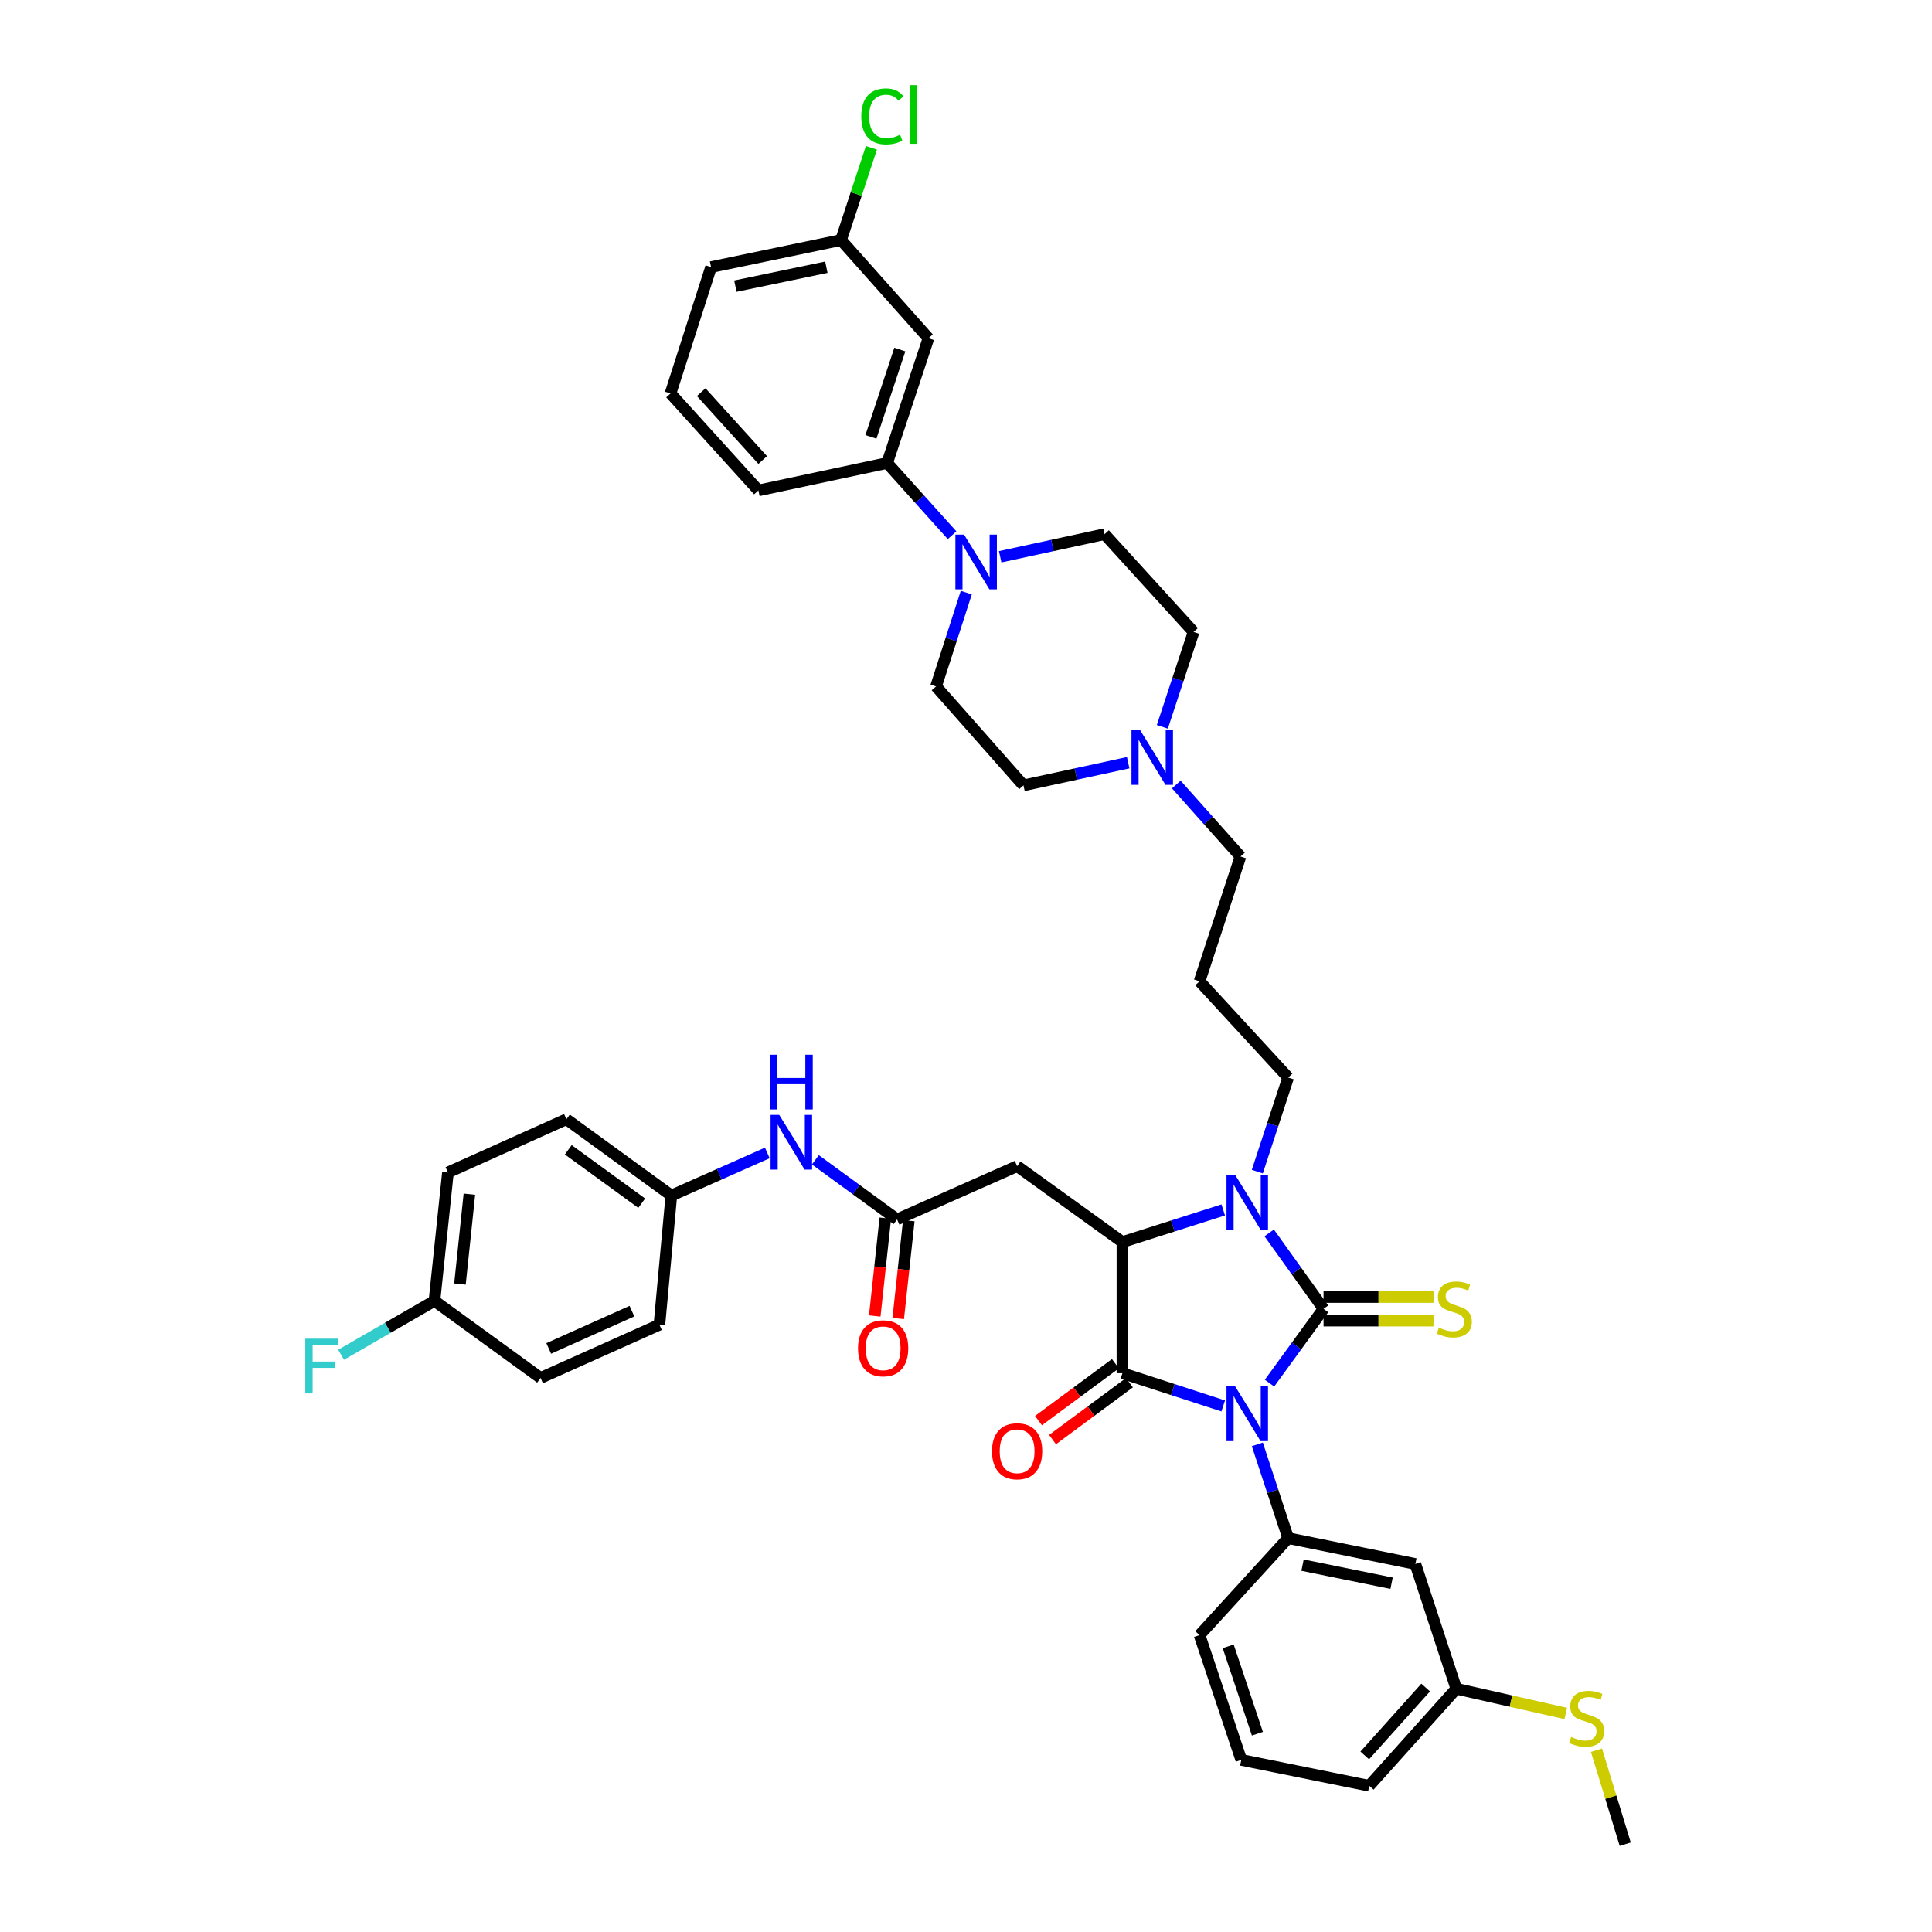 <?xml version='1.0' encoding='iso-8859-1'?>
<svg version='1.1' baseProfile='full'
              xmlns='http://www.w3.org/2000/svg'
                      xmlns:rdkit='http://www.rdkit.org/xml'
                      xmlns:xlink='http://www.w3.org/1999/xlink'
                  xml:space='preserve'
width='1000px' height='1000px' viewBox='0 0 1000 1000'>
<!-- END OF HEADER -->
<rect style='opacity:1.0;fill:#FFFFFF;stroke:none' width='1000' height='1000' x='0' y='0'> </rect>
<path class='bond-0' d='M 657.097,715.915 L 671.082,696.685' style='fill:none;fill-rule:evenodd;stroke:#0000FF;stroke-width:6px;stroke-linecap:butt;stroke-linejoin:miter;stroke-opacity:1' />
<path class='bond-0' d='M 671.082,696.685 L 685.067,677.454' style='fill:none;fill-rule:evenodd;stroke:#000000;stroke-width:6px;stroke-linecap:butt;stroke-linejoin:miter;stroke-opacity:1' />
<path class='bond-1' d='M 633.141,727.715 L 607.051,719.243' style='fill:none;fill-rule:evenodd;stroke:#0000FF;stroke-width:6px;stroke-linecap:butt;stroke-linejoin:miter;stroke-opacity:1' />
<path class='bond-1' d='M 607.051,719.243 L 580.962,710.771' style='fill:none;fill-rule:evenodd;stroke:#000000;stroke-width:6px;stroke-linecap:butt;stroke-linejoin:miter;stroke-opacity:1' />
<path class='bond-4' d='M 650.793,747.608 L 658.773,771.871' style='fill:none;fill-rule:evenodd;stroke:#0000FF;stroke-width:6px;stroke-linecap:butt;stroke-linejoin:miter;stroke-opacity:1' />
<path class='bond-4' d='M 658.773,771.871 L 666.752,796.134' style='fill:none;fill-rule:evenodd;stroke:#000000;stroke-width:6px;stroke-linecap:butt;stroke-linejoin:miter;stroke-opacity:1' />
<path class='bond-2' d='M 685.067,677.454 L 670.998,657.801' style='fill:none;fill-rule:evenodd;stroke:#000000;stroke-width:6px;stroke-linecap:butt;stroke-linejoin:miter;stroke-opacity:1' />
<path class='bond-2' d='M 670.998,657.801 L 656.93,638.149' style='fill:none;fill-rule:evenodd;stroke:#0000FF;stroke-width:6px;stroke-linecap:butt;stroke-linejoin:miter;stroke-opacity:1' />
<path class='bond-8' d='M 685.067,683.564 L 713.521,683.564' style='fill:none;fill-rule:evenodd;stroke:#000000;stroke-width:6px;stroke-linecap:butt;stroke-linejoin:miter;stroke-opacity:1' />
<path class='bond-8' d='M 713.521,683.564 L 741.974,683.564' style='fill:none;fill-rule:evenodd;stroke:#CCCC00;stroke-width:6px;stroke-linecap:butt;stroke-linejoin:miter;stroke-opacity:1' />
<path class='bond-8' d='M 685.067,671.345 L 713.521,671.345' style='fill:none;fill-rule:evenodd;stroke:#000000;stroke-width:6px;stroke-linecap:butt;stroke-linejoin:miter;stroke-opacity:1' />
<path class='bond-8' d='M 713.521,671.345 L 741.974,671.345' style='fill:none;fill-rule:evenodd;stroke:#CCCC00;stroke-width:6px;stroke-linecap:butt;stroke-linejoin:miter;stroke-opacity:1' />
<path class='bond-3' d='M 580.962,710.771 L 580.962,642.881' style='fill:none;fill-rule:evenodd;stroke:#000000;stroke-width:6px;stroke-linecap:butt;stroke-linejoin:miter;stroke-opacity:1' />
<path class='bond-12' d='M 577.329,705.859 L 557.424,720.582' style='fill:none;fill-rule:evenodd;stroke:#000000;stroke-width:6px;stroke-linecap:butt;stroke-linejoin:miter;stroke-opacity:1' />
<path class='bond-12' d='M 557.424,720.582 L 537.52,735.305' style='fill:none;fill-rule:evenodd;stroke:#FF0000;stroke-width:6px;stroke-linecap:butt;stroke-linejoin:miter;stroke-opacity:1' />
<path class='bond-12' d='M 584.595,715.683 L 564.691,730.406' style='fill:none;fill-rule:evenodd;stroke:#000000;stroke-width:6px;stroke-linecap:butt;stroke-linejoin:miter;stroke-opacity:1' />
<path class='bond-12' d='M 564.691,730.406 L 544.787,745.129' style='fill:none;fill-rule:evenodd;stroke:#FF0000;stroke-width:6px;stroke-linecap:butt;stroke-linejoin:miter;stroke-opacity:1' />
<path class='bond-18' d='M 650.78,606.434 L 658.766,582.078' style='fill:none;fill-rule:evenodd;stroke:#0000FF;stroke-width:6px;stroke-linecap:butt;stroke-linejoin:miter;stroke-opacity:1' />
<path class='bond-18' d='M 658.766,582.078 L 666.752,557.722' style='fill:none;fill-rule:evenodd;stroke:#000000;stroke-width:6px;stroke-linecap:butt;stroke-linejoin:miter;stroke-opacity:1' />
<path class='bond-41' d='M 633.144,626.255 L 607.053,634.568' style='fill:none;fill-rule:evenodd;stroke:#0000FF;stroke-width:6px;stroke-linecap:butt;stroke-linejoin:miter;stroke-opacity:1' />
<path class='bond-41' d='M 607.053,634.568 L 580.962,642.881' style='fill:none;fill-rule:evenodd;stroke:#000000;stroke-width:6px;stroke-linecap:butt;stroke-linejoin:miter;stroke-opacity:1' />
<path class='bond-5' d='M 580.962,642.881 L 526.459,603.591' style='fill:none;fill-rule:evenodd;stroke:#000000;stroke-width:6px;stroke-linecap:butt;stroke-linejoin:miter;stroke-opacity:1' />
<path class='bond-10' d='M 666.752,796.134 L 732.585,809.507' style='fill:none;fill-rule:evenodd;stroke:#000000;stroke-width:6px;stroke-linecap:butt;stroke-linejoin:miter;stroke-opacity:1' />
<path class='bond-10' d='M 674.195,810.114 L 720.278,819.475' style='fill:none;fill-rule:evenodd;stroke:#000000;stroke-width:6px;stroke-linecap:butt;stroke-linejoin:miter;stroke-opacity:1' />
<path class='bond-27' d='M 666.752,796.134 L 620.884,846.327' style='fill:none;fill-rule:evenodd;stroke:#000000;stroke-width:6px;stroke-linecap:butt;stroke-linejoin:miter;stroke-opacity:1' />
<path class='bond-7' d='M 526.459,603.591 L 464.319,631.165' style='fill:none;fill-rule:evenodd;stroke:#000000;stroke-width:6px;stroke-linecap:butt;stroke-linejoin:miter;stroke-opacity:1' />
<path class='bond-6' d='M 517.692,288.187 L 544.704,282.335' style='fill:none;fill-rule:evenodd;stroke:#0000FF;stroke-width:6px;stroke-linecap:butt;stroke-linejoin:miter;stroke-opacity:1' />
<path class='bond-6' d='M 544.704,282.335 L 571.716,276.483' style='fill:none;fill-rule:evenodd;stroke:#000000;stroke-width:6px;stroke-linecap:butt;stroke-linejoin:miter;stroke-opacity:1' />
<path class='bond-9' d='M 492.79,277.023 L 475.988,258.34' style='fill:none;fill-rule:evenodd;stroke:#0000FF;stroke-width:6px;stroke-linecap:butt;stroke-linejoin:miter;stroke-opacity:1' />
<path class='bond-9' d='M 475.988,258.34 L 459.187,239.657' style='fill:none;fill-rule:evenodd;stroke:#000000;stroke-width:6px;stroke-linecap:butt;stroke-linejoin:miter;stroke-opacity:1' />
<path class='bond-44' d='M 500.143,306.733 L 492.318,331.011' style='fill:none;fill-rule:evenodd;stroke:#0000FF;stroke-width:6px;stroke-linecap:butt;stroke-linejoin:miter;stroke-opacity:1' />
<path class='bond-44' d='M 492.318,331.011 L 484.493,355.289' style='fill:none;fill-rule:evenodd;stroke:#000000;stroke-width:6px;stroke-linecap:butt;stroke-linejoin:miter;stroke-opacity:1' />
<path class='bond-14' d='M 464.319,631.165 L 443.175,615.737' style='fill:none;fill-rule:evenodd;stroke:#000000;stroke-width:6px;stroke-linecap:butt;stroke-linejoin:miter;stroke-opacity:1' />
<path class='bond-14' d='M 443.175,615.737 L 422.032,600.309' style='fill:none;fill-rule:evenodd;stroke:#0000FF;stroke-width:6px;stroke-linecap:butt;stroke-linejoin:miter;stroke-opacity:1' />
<path class='bond-17' d='M 458.244,630.508 L 455.508,655.831' style='fill:none;fill-rule:evenodd;stroke:#000000;stroke-width:6px;stroke-linecap:butt;stroke-linejoin:miter;stroke-opacity:1' />
<path class='bond-17' d='M 455.508,655.831 L 452.771,681.153' style='fill:none;fill-rule:evenodd;stroke:#FF0000;stroke-width:6px;stroke-linecap:butt;stroke-linejoin:miter;stroke-opacity:1' />
<path class='bond-17' d='M 470.393,631.821 L 467.656,657.144' style='fill:none;fill-rule:evenodd;stroke:#000000;stroke-width:6px;stroke-linecap:butt;stroke-linejoin:miter;stroke-opacity:1' />
<path class='bond-17' d='M 467.656,657.144 L 464.919,682.466' style='fill:none;fill-rule:evenodd;stroke:#FF0000;stroke-width:6px;stroke-linecap:butt;stroke-linejoin:miter;stroke-opacity:1' />
<path class='bond-13' d='M 459.187,239.657 L 480.563,175.08' style='fill:none;fill-rule:evenodd;stroke:#000000;stroke-width:6px;stroke-linecap:butt;stroke-linejoin:miter;stroke-opacity:1' />
<path class='bond-13' d='M 450.793,226.131 L 465.757,180.927' style='fill:none;fill-rule:evenodd;stroke:#000000;stroke-width:6px;stroke-linecap:butt;stroke-linejoin:miter;stroke-opacity:1' />
<path class='bond-35' d='M 459.187,239.657 L 392.546,253.851' style='fill:none;fill-rule:evenodd;stroke:#000000;stroke-width:6px;stroke-linecap:butt;stroke-linejoin:miter;stroke-opacity:1' />
<path class='bond-21' d='M 732.585,809.507 L 753.778,874.091' style='fill:none;fill-rule:evenodd;stroke:#000000;stroke-width:6px;stroke-linecap:butt;stroke-linejoin:miter;stroke-opacity:1' />
<path class='bond-11' d='M 608.847,406.06 L 625.455,424.69' style='fill:none;fill-rule:evenodd;stroke:#0000FF;stroke-width:6px;stroke-linecap:butt;stroke-linejoin:miter;stroke-opacity:1' />
<path class='bond-11' d='M 625.455,424.69 L 642.063,443.319' style='fill:none;fill-rule:evenodd;stroke:#000000;stroke-width:6px;stroke-linecap:butt;stroke-linejoin:miter;stroke-opacity:1' />
<path class='bond-19' d='M 583.947,394.782 L 556.849,400.648' style='fill:none;fill-rule:evenodd;stroke:#0000FF;stroke-width:6px;stroke-linecap:butt;stroke-linejoin:miter;stroke-opacity:1' />
<path class='bond-19' d='M 556.849,400.648 L 529.751,406.513' style='fill:none;fill-rule:evenodd;stroke:#000000;stroke-width:6px;stroke-linecap:butt;stroke-linejoin:miter;stroke-opacity:1' />
<path class='bond-20' d='M 601.622,376.217 L 609.715,351.657' style='fill:none;fill-rule:evenodd;stroke:#0000FF;stroke-width:6px;stroke-linecap:butt;stroke-linejoin:miter;stroke-opacity:1' />
<path class='bond-20' d='M 609.715,351.657 L 617.809,327.097' style='fill:none;fill-rule:evenodd;stroke:#000000;stroke-width:6px;stroke-linecap:butt;stroke-linejoin:miter;stroke-opacity:1' />
<path class='bond-23' d='M 480.563,175.08 L 435.326,124.243' style='fill:none;fill-rule:evenodd;stroke:#000000;stroke-width:6px;stroke-linecap:butt;stroke-linejoin:miter;stroke-opacity:1' />
<path class='bond-22' d='M 397.159,596.758 L 372.322,607.784' style='fill:none;fill-rule:evenodd;stroke:#0000FF;stroke-width:6px;stroke-linecap:butt;stroke-linejoin:miter;stroke-opacity:1' />
<path class='bond-22' d='M 372.322,607.784 L 347.485,618.81' style='fill:none;fill-rule:evenodd;stroke:#000000;stroke-width:6px;stroke-linecap:butt;stroke-linejoin:miter;stroke-opacity:1' />
<path class='bond-15' d='M 484.493,355.289 L 529.751,406.513' style='fill:none;fill-rule:evenodd;stroke:#000000;stroke-width:6px;stroke-linecap:butt;stroke-linejoin:miter;stroke-opacity:1' />
<path class='bond-16' d='M 571.716,276.483 L 617.809,327.097' style='fill:none;fill-rule:evenodd;stroke:#000000;stroke-width:6px;stroke-linecap:butt;stroke-linejoin:miter;stroke-opacity:1' />
<path class='bond-24' d='M 666.752,557.722 L 620.884,507.917' style='fill:none;fill-rule:evenodd;stroke:#000000;stroke-width:6px;stroke-linecap:butt;stroke-linejoin:miter;stroke-opacity:1' />
<path class='bond-26' d='M 753.778,874.091 L 782.108,880.49' style='fill:none;fill-rule:evenodd;stroke:#000000;stroke-width:6px;stroke-linecap:butt;stroke-linejoin:miter;stroke-opacity:1' />
<path class='bond-26' d='M 782.108,880.49 L 810.438,886.889' style='fill:none;fill-rule:evenodd;stroke:#CCCC00;stroke-width:6px;stroke-linecap:butt;stroke-linejoin:miter;stroke-opacity:1' />
<path class='bond-42' d='M 753.778,874.091 L 708.724,924.317' style='fill:none;fill-rule:evenodd;stroke:#000000;stroke-width:6px;stroke-linecap:butt;stroke-linejoin:miter;stroke-opacity:1' />
<path class='bond-42' d='M 737.924,873.466 L 706.386,908.624' style='fill:none;fill-rule:evenodd;stroke:#000000;stroke-width:6px;stroke-linecap:butt;stroke-linejoin:miter;stroke-opacity:1' />
<path class='bond-31' d='M 347.485,618.81 L 341.315,685.661' style='fill:none;fill-rule:evenodd;stroke:#000000;stroke-width:6px;stroke-linecap:butt;stroke-linejoin:miter;stroke-opacity:1' />
<path class='bond-32' d='M 347.485,618.81 L 293.179,579.316' style='fill:none;fill-rule:evenodd;stroke:#000000;stroke-width:6px;stroke-linecap:butt;stroke-linejoin:miter;stroke-opacity:1' />
<path class='bond-32' d='M 332.153,622.768 L 294.138,595.122' style='fill:none;fill-rule:evenodd;stroke:#000000;stroke-width:6px;stroke-linecap:butt;stroke-linejoin:miter;stroke-opacity:1' />
<path class='bond-29' d='M 435.326,124.243 L 443.184,100.372' style='fill:none;fill-rule:evenodd;stroke:#000000;stroke-width:6px;stroke-linecap:butt;stroke-linejoin:miter;stroke-opacity:1' />
<path class='bond-29' d='M 443.184,100.372 L 451.043,76.502' style='fill:none;fill-rule:evenodd;stroke:#00CC00;stroke-width:6px;stroke-linecap:butt;stroke-linejoin:miter;stroke-opacity:1' />
<path class='bond-45' d='M 435.326,124.243 L 368.047,138.247' style='fill:none;fill-rule:evenodd;stroke:#000000;stroke-width:6px;stroke-linecap:butt;stroke-linejoin:miter;stroke-opacity:1' />
<path class='bond-45' d='M 427.724,138.306 L 380.629,148.109' style='fill:none;fill-rule:evenodd;stroke:#000000;stroke-width:6px;stroke-linecap:butt;stroke-linejoin:miter;stroke-opacity:1' />
<path class='bond-28' d='M 620.884,507.917 L 642.063,443.319' style='fill:none;fill-rule:evenodd;stroke:#000000;stroke-width:6px;stroke-linecap:butt;stroke-linejoin:miter;stroke-opacity:1' />
<path class='bond-25' d='M 224.875,673.327 L 231.854,606.863' style='fill:none;fill-rule:evenodd;stroke:#000000;stroke-width:6px;stroke-linecap:butt;stroke-linejoin:miter;stroke-opacity:1' />
<path class='bond-25' d='M 238.074,664.633 L 242.959,618.108' style='fill:none;fill-rule:evenodd;stroke:#000000;stroke-width:6px;stroke-linecap:butt;stroke-linejoin:miter;stroke-opacity:1' />
<path class='bond-30' d='M 224.875,673.327 L 200.712,687.278' style='fill:none;fill-rule:evenodd;stroke:#000000;stroke-width:6px;stroke-linecap:butt;stroke-linejoin:miter;stroke-opacity:1' />
<path class='bond-30' d='M 200.712,687.278 L 176.548,701.229' style='fill:none;fill-rule:evenodd;stroke:#33CCCC;stroke-width:6px;stroke-linecap:butt;stroke-linejoin:miter;stroke-opacity:1' />
<path class='bond-43' d='M 224.875,673.327 L 279.792,713.235' style='fill:none;fill-rule:evenodd;stroke:#000000;stroke-width:6px;stroke-linecap:butt;stroke-linejoin:miter;stroke-opacity:1' />
<path class='bond-40' d='M 826.324,905.915 L 833.768,930.23' style='fill:none;fill-rule:evenodd;stroke:#CCCC00;stroke-width:6px;stroke-linecap:butt;stroke-linejoin:miter;stroke-opacity:1' />
<path class='bond-40' d='M 833.768,930.23 L 841.211,954.545' style='fill:none;fill-rule:evenodd;stroke:#000000;stroke-width:6px;stroke-linecap:butt;stroke-linejoin:miter;stroke-opacity:1' />
<path class='bond-36' d='M 620.884,846.327 L 642.484,910.924' style='fill:none;fill-rule:evenodd;stroke:#000000;stroke-width:6px;stroke-linecap:butt;stroke-linejoin:miter;stroke-opacity:1' />
<path class='bond-36' d='M 635.712,852.141 L 650.832,897.359' style='fill:none;fill-rule:evenodd;stroke:#000000;stroke-width:6px;stroke-linecap:butt;stroke-linejoin:miter;stroke-opacity:1' />
<path class='bond-34' d='M 341.315,685.661 L 279.792,713.235' style='fill:none;fill-rule:evenodd;stroke:#000000;stroke-width:6px;stroke-linecap:butt;stroke-linejoin:miter;stroke-opacity:1' />
<path class='bond-34' d='M 327.089,678.647 L 284.023,697.949' style='fill:none;fill-rule:evenodd;stroke:#000000;stroke-width:6px;stroke-linecap:butt;stroke-linejoin:miter;stroke-opacity:1' />
<path class='bond-33' d='M 293.179,579.316 L 231.854,606.863' style='fill:none;fill-rule:evenodd;stroke:#000000;stroke-width:6px;stroke-linecap:butt;stroke-linejoin:miter;stroke-opacity:1' />
<path class='bond-37' d='M 392.546,253.851 L 347.064,203.659' style='fill:none;fill-rule:evenodd;stroke:#000000;stroke-width:6px;stroke-linecap:butt;stroke-linejoin:miter;stroke-opacity:1' />
<path class='bond-37' d='M 394.778,238.118 L 362.941,202.983' style='fill:none;fill-rule:evenodd;stroke:#000000;stroke-width:6px;stroke-linecap:butt;stroke-linejoin:miter;stroke-opacity:1' />
<path class='bond-38' d='M 642.484,910.924 L 708.724,924.317' style='fill:none;fill-rule:evenodd;stroke:#000000;stroke-width:6px;stroke-linecap:butt;stroke-linejoin:miter;stroke-opacity:1' />
<path class='bond-39' d='M 347.064,203.659 L 368.047,138.247' style='fill:none;fill-rule:evenodd;stroke:#000000;stroke-width:6px;stroke-linecap:butt;stroke-linejoin:miter;stroke-opacity:1' />
<path  class='atom-0' d='M 639.319 717.594
L 648.599 732.594
Q 649.519 734.074, 650.999 736.754
Q 652.479 739.434, 652.559 739.594
L 652.559 717.594
L 656.319 717.594
L 656.319 745.914
L 652.439 745.914
L 642.479 729.514
Q 641.319 727.594, 640.079 725.394
Q 638.879 723.194, 638.519 722.514
L 638.519 745.914
L 634.839 745.914
L 634.839 717.594
L 639.319 717.594
' fill='#0000FF'/>
<path  class='atom-3' d='M 639.319 608.133
L 648.599 623.133
Q 649.519 624.613, 650.999 627.293
Q 652.479 629.973, 652.559 630.133
L 652.559 608.133
L 656.319 608.133
L 656.319 636.453
L 652.439 636.453
L 642.479 620.053
Q 641.319 618.133, 640.079 615.933
Q 638.879 613.733, 638.519 613.053
L 638.519 636.453
L 634.839 636.453
L 634.839 608.133
L 639.319 608.133
' fill='#0000FF'/>
<path  class='atom-7' d='M 498.992 276.721
L 508.272 291.721
Q 509.192 293.201, 510.672 295.881
Q 512.152 298.561, 512.232 298.721
L 512.232 276.721
L 515.992 276.721
L 515.992 305.041
L 512.112 305.041
L 502.152 288.641
Q 500.992 286.721, 499.752 284.521
Q 498.552 282.321, 498.192 281.641
L 498.192 305.041
L 494.512 305.041
L 494.512 276.721
L 498.992 276.721
' fill='#0000FF'/>
<path  class='atom-9' d='M 744.746 687.174
Q 745.066 687.294, 746.386 687.854
Q 747.706 688.414, 749.146 688.774
Q 750.626 689.094, 752.066 689.094
Q 754.746 689.094, 756.306 687.814
Q 757.866 686.494, 757.866 684.214
Q 757.866 682.654, 757.066 681.694
Q 756.306 680.734, 755.106 680.214
Q 753.906 679.694, 751.906 679.094
Q 749.386 678.334, 747.866 677.614
Q 746.386 676.894, 745.306 675.374
Q 744.266 673.854, 744.266 671.294
Q 744.266 667.734, 746.666 665.534
Q 749.106 663.334, 753.906 663.334
Q 757.186 663.334, 760.906 664.894
L 759.986 667.974
Q 756.586 666.574, 754.026 666.574
Q 751.266 666.574, 749.746 667.734
Q 748.226 668.854, 748.266 670.814
Q 748.266 672.334, 749.026 673.254
Q 749.826 674.174, 750.946 674.694
Q 752.106 675.214, 754.026 675.814
Q 756.586 676.614, 758.106 677.414
Q 759.626 678.214, 760.706 679.854
Q 761.826 681.454, 761.826 684.214
Q 761.826 688.134, 759.186 690.254
Q 756.586 692.334, 752.226 692.334
Q 749.706 692.334, 747.786 691.774
Q 745.906 691.254, 743.666 690.334
L 744.746 687.174
' fill='#CCCC00'/>
<path  class='atom-12' d='M 590.132 377.928
L 599.412 392.928
Q 600.332 394.408, 601.812 397.088
Q 603.292 399.768, 603.372 399.928
L 603.372 377.928
L 607.132 377.928
L 607.132 406.248
L 603.252 406.248
L 593.292 389.848
Q 592.132 387.928, 590.892 385.728
Q 589.692 383.528, 589.332 382.848
L 589.332 406.248
L 585.652 406.248
L 585.652 377.928
L 590.132 377.928
' fill='#0000FF'/>
<path  class='atom-13' d='M 513.459 751.167
Q 513.459 744.367, 516.819 740.567
Q 520.179 736.767, 526.459 736.767
Q 532.739 736.767, 536.099 740.567
Q 539.459 744.367, 539.459 751.167
Q 539.459 758.047, 536.059 761.967
Q 532.659 765.847, 526.459 765.847
Q 520.219 765.847, 516.819 761.967
Q 513.459 758.087, 513.459 751.167
M 526.459 762.647
Q 530.779 762.647, 533.099 759.767
Q 535.459 756.847, 535.459 751.167
Q 535.459 745.607, 533.099 742.807
Q 530.779 739.967, 526.459 739.967
Q 522.139 739.967, 519.779 742.767
Q 517.459 745.567, 517.459 751.167
Q 517.459 756.887, 519.779 759.767
Q 522.139 762.647, 526.459 762.647
' fill='#FF0000'/>
<path  class='atom-15' d='M 403.338 577.076
L 412.618 592.076
Q 413.538 593.556, 415.018 596.236
Q 416.498 598.916, 416.578 599.076
L 416.578 577.076
L 420.338 577.076
L 420.338 605.396
L 416.458 605.396
L 406.498 588.996
Q 405.338 587.076, 404.098 584.876
Q 402.898 582.676, 402.538 581.996
L 402.538 605.396
L 398.858 605.396
L 398.858 577.076
L 403.338 577.076
' fill='#0000FF'/>
<path  class='atom-15' d='M 398.518 545.924
L 402.358 545.924
L 402.358 557.964
L 416.838 557.964
L 416.838 545.924
L 420.678 545.924
L 420.678 574.244
L 416.838 574.244
L 416.838 561.164
L 402.358 561.164
L 402.358 574.244
L 398.518 574.244
L 398.518 545.924
' fill='#0000FF'/>
<path  class='atom-18' d='M 444.116 697.886
Q 444.116 691.086, 447.476 687.286
Q 450.836 683.486, 457.116 683.486
Q 463.396 683.486, 466.756 687.286
Q 470.116 691.086, 470.116 697.886
Q 470.116 704.766, 466.716 708.686
Q 463.316 712.566, 457.116 712.566
Q 450.876 712.566, 447.476 708.686
Q 444.116 704.806, 444.116 697.886
M 457.116 709.366
Q 461.436 709.366, 463.756 706.486
Q 466.116 703.566, 466.116 697.886
Q 466.116 692.326, 463.756 689.526
Q 461.436 686.686, 457.116 686.686
Q 452.796 686.686, 450.436 689.486
Q 448.116 692.286, 448.116 697.886
Q 448.116 703.606, 450.436 706.486
Q 452.796 709.366, 457.116 709.366
' fill='#FF0000'/>
<path  class='atom-27' d='M 813.247 899.05
Q 813.567 899.17, 814.887 899.73
Q 816.207 900.29, 817.647 900.65
Q 819.127 900.97, 820.567 900.97
Q 823.247 900.97, 824.807 899.69
Q 826.367 898.37, 826.367 896.09
Q 826.367 894.53, 825.567 893.57
Q 824.807 892.61, 823.607 892.09
Q 822.407 891.57, 820.407 890.97
Q 817.887 890.21, 816.367 889.49
Q 814.887 888.77, 813.807 887.25
Q 812.767 885.73, 812.767 883.17
Q 812.767 879.61, 815.167 877.41
Q 817.607 875.21, 822.407 875.21
Q 825.687 875.21, 829.407 876.77
L 828.487 879.85
Q 825.087 878.45, 822.527 878.45
Q 819.767 878.45, 818.247 879.61
Q 816.727 880.73, 816.767 882.69
Q 816.767 884.21, 817.527 885.13
Q 818.327 886.05, 819.447 886.57
Q 820.607 887.09, 822.527 887.69
Q 825.087 888.49, 826.607 889.29
Q 828.127 890.09, 829.207 891.73
Q 830.327 893.33, 830.327 896.09
Q 830.327 900.01, 827.687 902.13
Q 825.087 904.21, 820.727 904.21
Q 818.207 904.21, 816.287 903.65
Q 814.407 903.13, 812.167 902.21
L 813.247 899.05
' fill='#CCCC00'/>
<path  class='atom-30' d='M 445.802 60.231
Q 445.802 53.191, 449.082 49.511
Q 452.402 45.791, 458.682 45.791
Q 464.522 45.791, 467.642 49.911
L 465.002 52.071
Q 462.722 49.071, 458.682 49.071
Q 454.402 49.071, 452.122 51.951
Q 449.882 54.791, 449.882 60.231
Q 449.882 65.831, 452.202 68.711
Q 454.562 71.591, 459.122 71.591
Q 462.242 71.591, 465.882 69.711
L 467.002 72.711
Q 465.522 73.671, 463.282 74.231
Q 461.042 74.791, 458.562 74.791
Q 452.402 74.791, 449.082 71.031
Q 445.802 67.271, 445.802 60.231
' fill='#00CC00'/>
<path  class='atom-30' d='M 471.082 44.071
L 474.762 44.071
L 474.762 74.431
L 471.082 74.431
L 471.082 44.071
' fill='#00CC00'/>
<path  class='atom-31' d='M 158.022 692.905
L 174.862 692.905
L 174.862 696.145
L 161.822 696.145
L 161.822 704.745
L 173.422 704.745
L 173.422 708.025
L 161.822 708.025
L 161.822 721.225
L 158.022 721.225
L 158.022 692.905
' fill='#33CCCC'/>
</svg>
